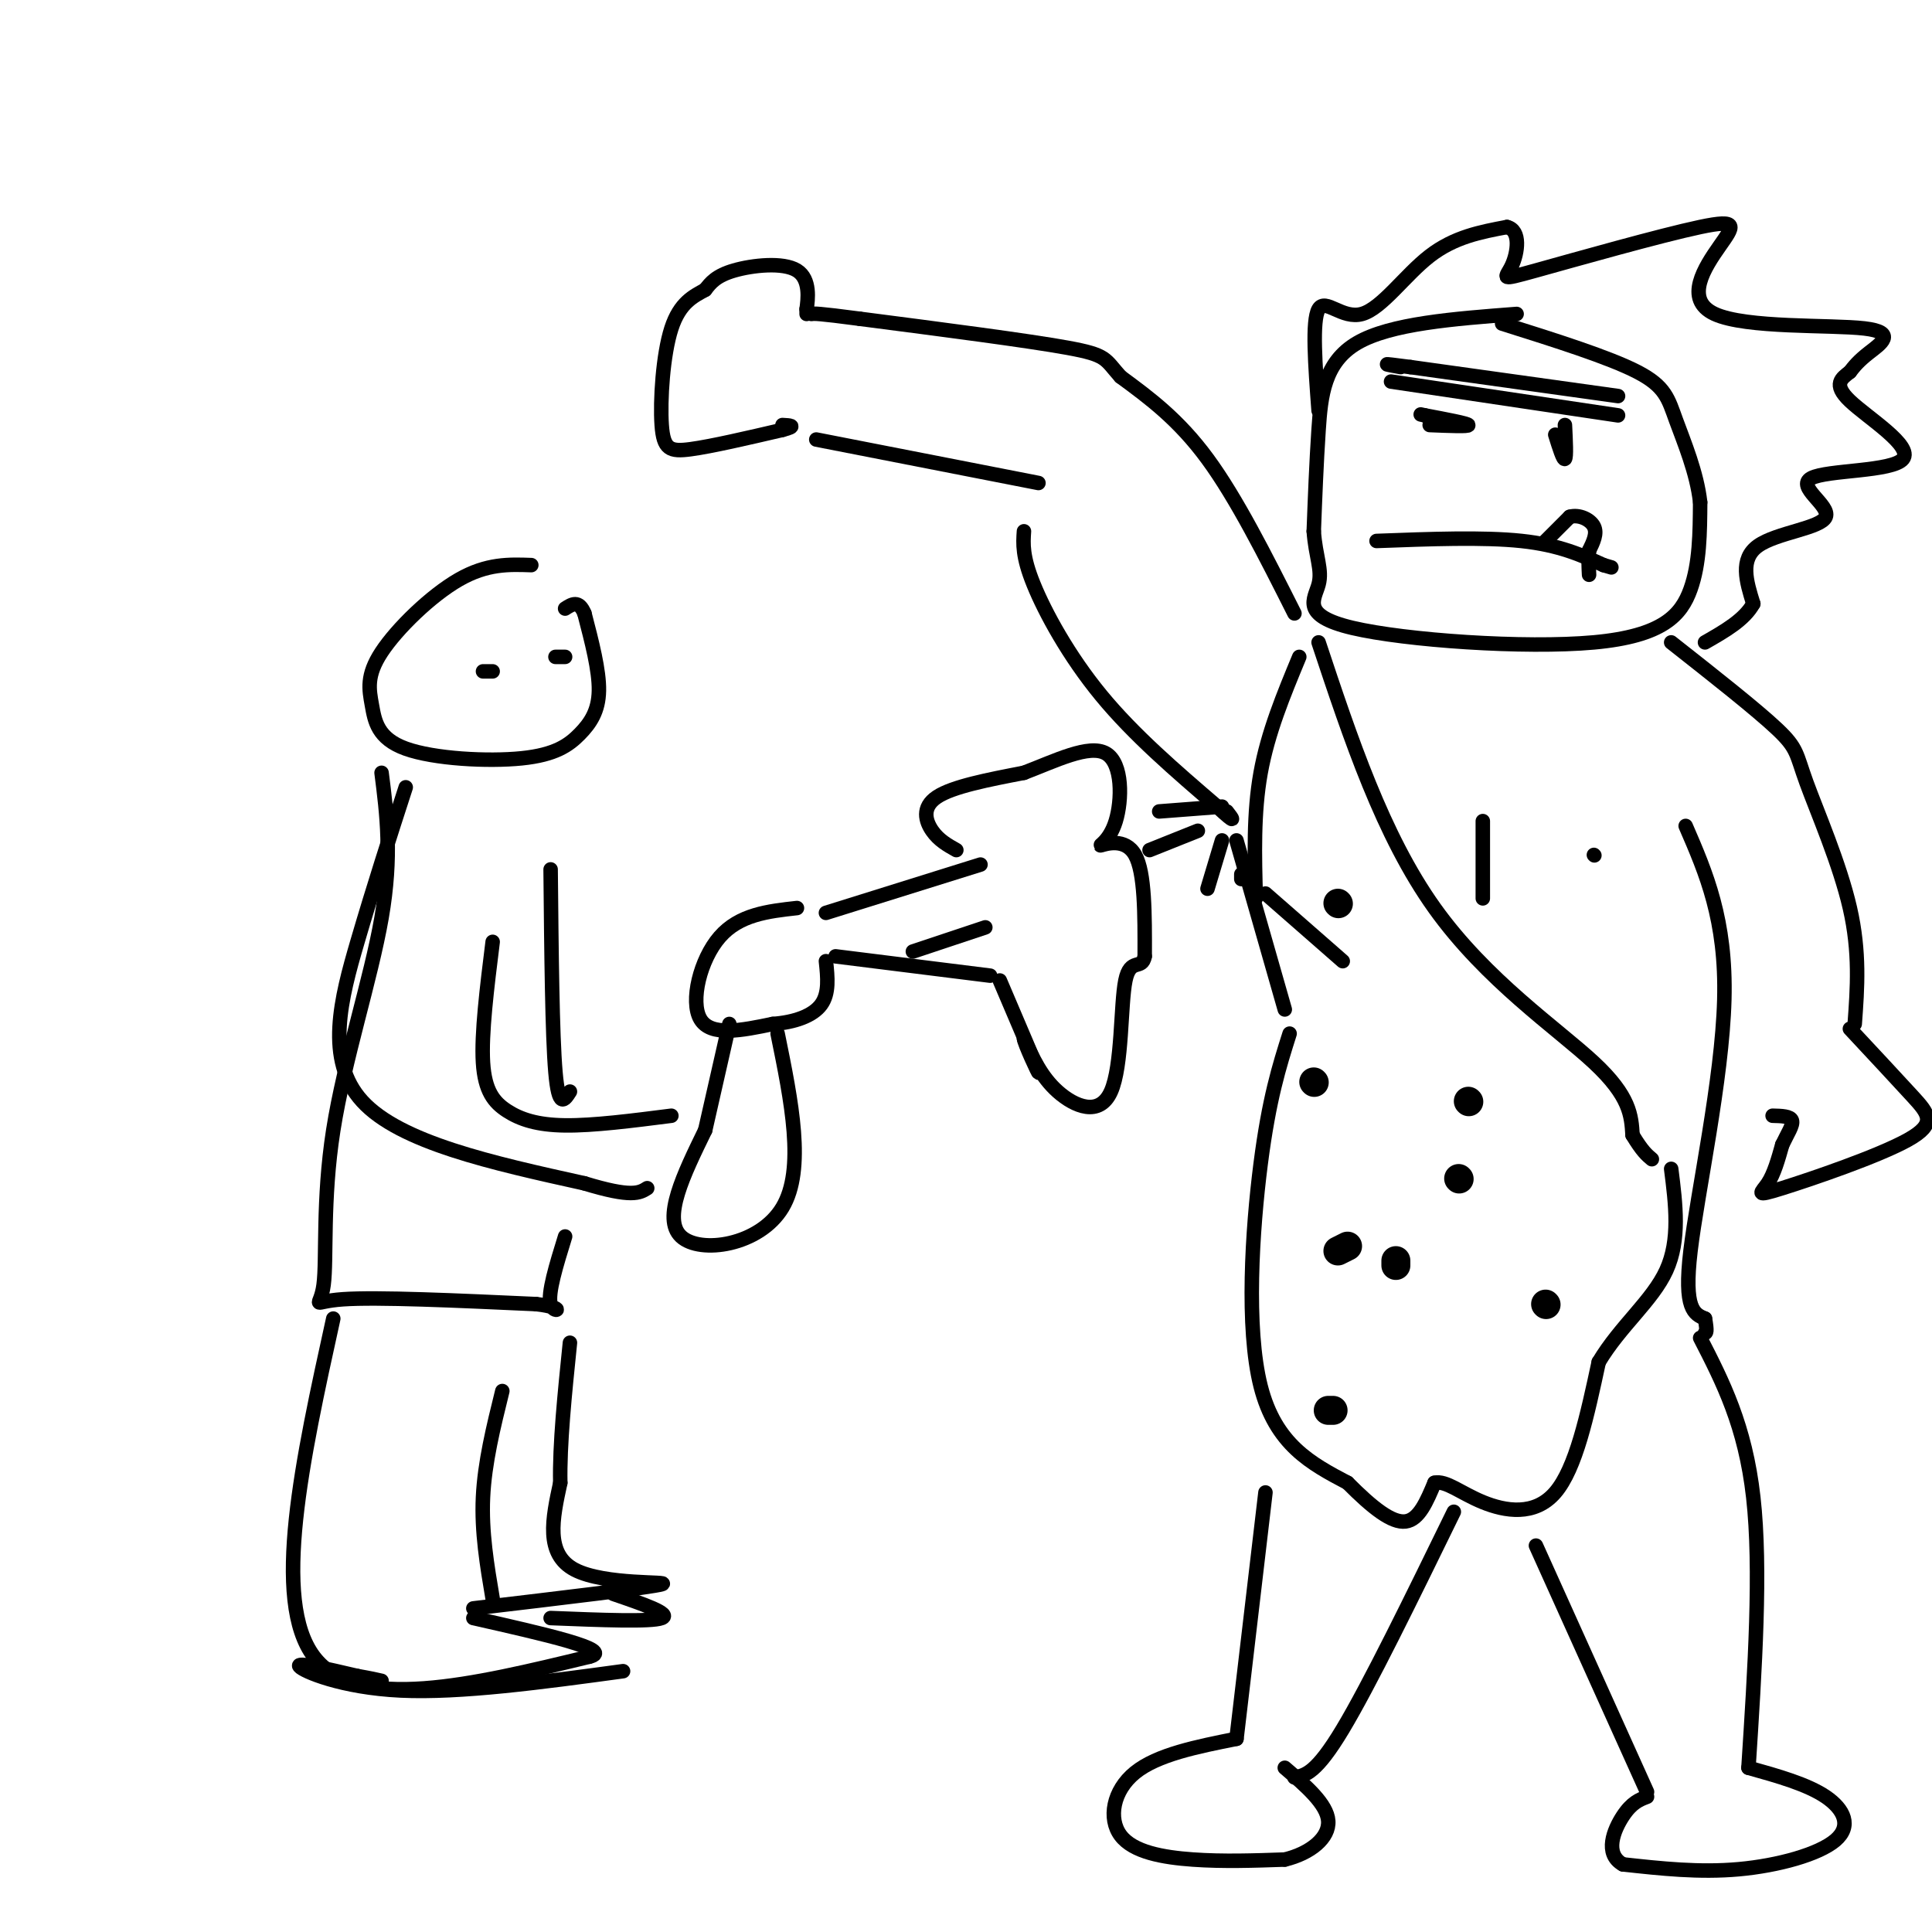 <svg viewBox='0 0 400 400' version='1.1' xmlns='http://www.w3.org/2000/svg' xmlns:xlink='http://www.w3.org/1999/xlink'><g fill='none' stroke='rgb(0,0,0)' stroke-width='3' stroke-linecap='round' stroke-linejoin='round'><path d='M314,65c-13.067,1.000 -26.133,2.000 -33,6c-6.867,4.000 -7.533,11.000 -8,18c-0.467,7.000 -0.733,14.000 -1,21'/><path d='M272,110c0.375,5.274 1.813,7.960 1,11c-0.813,3.040 -3.878,6.433 7,9c10.878,2.567 35.698,4.306 50,3c14.302,-1.306 18.086,-5.659 20,-11c1.914,-5.341 1.957,-11.671 2,-18'/><path d='M352,104c-0.679,-6.155 -3.375,-12.542 -5,-17c-1.625,-4.458 -2.179,-6.988 -8,-10c-5.821,-3.012 -16.911,-6.506 -28,-10'/><path d='M285,112c11.083,-0.417 22.167,-0.833 30,0c7.833,0.833 12.417,2.917 17,5'/><path d='M332,117c2.833,0.833 1.417,0.417 0,0'/><path d='M320,112c0.000,0.000 5.000,-5.000 5,-5'/><path d='M325,107c1.933,-0.556 4.267,0.556 5,2c0.733,1.444 -0.133,3.222 -1,5'/><path d='M329,114c-0.167,1.667 -0.083,3.333 0,5'/><path d='M335,86c0.000,0.000 -47.000,-7.000 -47,-7'/><path d='M335,82c0.000,0.000 -43.000,-6.000 -43,-6'/><path d='M292,76c-7.500,-1.000 -4.750,-0.500 -2,0'/><path d='M296,88c4.083,0.167 8.167,0.333 8,0c-0.167,-0.333 -4.583,-1.167 -9,-2'/><path d='M295,86c-1.500,-0.333 -0.750,-0.167 0,0'/><path d='M322,90c0.833,2.667 1.667,5.333 2,5c0.333,-0.333 0.167,-3.667 0,-7'/><path d='M273,85c-0.696,-9.310 -1.393,-18.619 0,-21c1.393,-2.381 4.875,2.167 9,1c4.125,-1.167 8.893,-8.048 14,-12c5.107,-3.952 10.554,-4.976 16,-6'/><path d='M312,47c2.923,0.675 2.231,5.363 1,8c-1.231,2.637 -2.999,3.224 5,1c7.999,-2.224 25.767,-7.260 34,-9c8.233,-1.740 6.933,-0.184 4,4c-2.933,4.184 -7.497,10.998 -1,14c6.497,3.002 24.057,2.193 31,3c6.943,0.807 3.269,3.231 1,5c-2.269,1.769 -3.135,2.885 -4,4'/><path d='M383,77c-1.624,1.284 -3.685,2.494 0,6c3.685,3.506 13.114,9.310 11,12c-2.114,2.690 -15.773,2.267 -19,4c-3.227,1.733 3.977,5.620 3,8c-0.977,2.380 -10.136,3.251 -14,6c-3.864,2.749 -2.432,7.374 -1,12'/><path d='M363,125c-1.833,3.333 -5.917,5.667 -10,8'/><path d='M268,127c-6.000,-11.917 -12.000,-23.833 -18,-32c-6.000,-8.167 -12.000,-12.583 -18,-17'/><path d='M232,78c-3.333,-3.711 -2.667,-4.489 -11,-6c-8.333,-1.511 -25.667,-3.756 -43,-6'/><path d='M178,66c-8.833,-1.167 -9.417,-1.083 -10,-1'/><path d='M167,65c0.000,0.000 0.000,-1.000 0,-1'/><path d='M167,64c0.250,-1.917 0.875,-6.208 -2,-8c-2.875,-1.792 -9.250,-1.083 -13,0c-3.750,1.083 -4.875,2.542 -6,4'/><path d='M146,60c-2.357,1.311 -5.250,2.589 -7,8c-1.750,5.411 -2.356,14.957 -2,20c0.356,5.043 1.673,5.584 6,5c4.327,-0.584 11.663,-2.292 19,-4'/><path d='M162,89c3.167,-0.833 1.583,-0.917 0,-1'/><path d='M169,91c0.000,0.000 46.000,9.000 46,9'/><path d='M212,110c-0.178,2.600 -0.356,5.200 2,11c2.356,5.800 7.244,14.800 14,23c6.756,8.200 15.378,15.600 24,23'/><path d='M252,167c4.333,4.000 3.167,2.500 2,1'/><path d='M256,174c0.000,0.000 10.000,35.000 10,35'/><path d='M253,167c0.000,0.000 -13.000,1.000 -13,1'/><path d='M248,172c0.000,0.000 -10.000,4.000 -10,4'/><path d='M253,174c0.000,0.000 -3.000,10.000 -3,10'/><path d='M257,181c0.000,0.000 0.000,1.000 0,1'/><path d='M346,133c8.881,6.994 17.762,13.988 22,18c4.238,4.012 3.833,5.042 6,11c2.167,5.958 6.905,16.845 9,26c2.095,9.155 1.548,16.577 1,24'/><path d='M349,171c4.222,9.733 8.444,19.467 8,36c-0.444,16.533 -5.556,39.867 -7,52c-1.444,12.133 0.778,13.067 3,14'/><path d='M353,273c0.500,2.833 0.250,2.917 0,3'/><path d='M273,133c6.644,20.000 13.289,40.000 24,55c10.711,15.000 25.489,25.000 33,32c7.511,7.000 7.756,11.000 8,15'/><path d='M338,235c2.000,3.333 3.000,4.167 4,5'/><path d='M262,185c0.000,0.000 16.000,14.000 16,14'/><path d='M269,136c-3.250,7.833 -6.500,15.667 -8,24c-1.500,8.333 -1.250,17.167 -1,26'/><path d='M267,214c-2.133,6.733 -4.267,13.467 -6,27c-1.733,13.533 -3.067,33.867 0,46c3.067,12.133 10.533,16.067 18,20'/><path d='M279,307c5.200,5.244 9.200,8.356 12,8c2.800,-0.356 4.400,-4.178 6,-8'/><path d='M297,307c2.405,-0.536 5.417,2.125 10,4c4.583,1.875 10.738,2.964 15,-2c4.262,-4.964 6.631,-15.982 9,-27'/><path d='M331,282c4.467,-7.489 11.133,-12.711 14,-19c2.867,-6.289 1.933,-13.644 1,-21'/><path d='M352,277c4.667,9.083 9.333,18.167 11,33c1.667,14.833 0.333,35.417 -1,56'/><path d='M362,366c6.083,1.702 12.167,3.405 16,6c3.833,2.595 5.417,6.083 2,9c-3.417,2.917 -11.833,5.262 -20,6c-8.167,0.738 -16.083,-0.131 -24,-1'/><path d='M336,386c-3.956,-2.200 -1.844,-7.200 0,-10c1.844,-2.800 3.422,-3.400 5,-4'/><path d='M341,371c0.000,0.000 -23.000,-51.000 -23,-51'/><path d='M262,309c0.000,0.000 -6.000,51.000 -6,51'/><path d='M256,360c-8.202,1.637 -16.405,3.274 -21,7c-4.595,3.726 -5.583,9.542 -3,13c2.583,3.458 8.738,4.560 15,5c6.262,0.440 12.631,0.220 19,0'/><path d='M266,385c5.356,-1.289 9.244,-4.511 9,-8c-0.244,-3.489 -4.622,-7.244 -9,-11'/><path d='M268,368c2.250,-0.417 4.500,-0.833 10,-10c5.500,-9.167 14.250,-27.083 23,-45'/><path d='M383,213c4.848,5.196 9.697,10.392 13,14c3.303,3.608 5.061,5.627 -1,9c-6.061,3.373 -19.939,8.100 -26,10c-6.061,1.900 -4.303,0.971 -3,-1c1.303,-1.971 2.152,-4.986 3,-8'/><path d='M369,237c1.089,-2.311 2.311,-4.089 2,-5c-0.311,-0.911 -2.156,-0.956 -4,-1'/><path d='M330,177c0.000,0.000 0.100,0.100 0.1,0.1'/><path d='M307,170c0.000,0.000 0.000,16.000 0,16'/></g>
<g fill='none' stroke='rgb(0,0,0)' stroke-width='6' stroke-linecap='round' stroke-linejoin='round'><path d='M320,270c0.000,0.000 0.100,0.100 0.1,0.1'/><path d='M276,292c0.000,0.000 -1.000,0.000 -1,0'/><path d='M302,244c0.000,0.000 0.100,0.100 0.1,0.1'/><path d='M272,224c0.000,0.000 0.100,0.100 0.1,0.1'/><path d='M277,187c0.000,0.000 0.100,0.100 0.1,0.1'/><path d='M304,228c0.000,0.000 0.100,0.100 0.1,0.1'/><path d='M289,261c0.000,0.000 0.000,1.000 0,1'/><path d='M279,258c0.000,0.000 -2.000,1.000 -2,1'/></g>
<g fill='none' stroke='rgb(0,0,0)' stroke-width='3' stroke-linecap='round' stroke-linejoin='round'><path d='M171,189c0.000,0.000 32.000,-10.000 32,-10'/><path d='M189,197c0.000,0.000 15.000,-5.000 15,-5'/><path d='M198,176c-1.822,-1.022 -3.644,-2.044 -5,-4c-1.356,-1.956 -2.244,-4.844 1,-7c3.244,-2.156 10.622,-3.578 18,-5'/><path d='M212,160c6.437,-2.438 13.529,-6.035 17,-4c3.471,2.035 3.322,9.700 2,14c-1.322,4.300 -3.818,5.235 -3,5c0.818,-0.235 4.948,-1.638 7,2c2.052,3.638 2.026,12.319 2,21'/><path d='M237,198c-0.568,3.022 -2.987,0.078 -4,5c-1.013,4.922 -0.619,17.710 -3,23c-2.381,5.290 -7.537,3.083 -11,0c-3.463,-3.083 -5.231,-7.041 -7,-11'/><path d='M212,215c-0.067,0.689 3.267,7.911 3,7c-0.267,-0.911 -4.133,-9.956 -8,-19'/><path d='M205,202c0.000,0.000 -32.000,-4.000 -32,-4'/><path d='M165,188c-5.978,0.667 -11.956,1.333 -16,6c-4.044,4.667 -6.156,13.333 -4,17c2.156,3.667 8.578,2.333 15,1'/><path d='M160,212c4.511,-0.333 8.289,-1.667 10,-4c1.711,-2.333 1.356,-5.667 1,-9'/><path d='M161,214c2.867,14.044 5.733,28.089 1,36c-4.733,7.911 -17.067,9.689 -21,6c-3.933,-3.689 0.533,-12.844 5,-22'/><path d='M146,234c1.667,-7.333 3.333,-14.667 5,-22'/><path d='M110,117c-4.599,-0.164 -9.199,-0.328 -15,3c-5.801,3.328 -12.804,10.146 -16,15c-3.196,4.854 -2.584,7.742 -2,11c0.584,3.258 1.140,6.887 7,9c5.860,2.113 17.024,2.711 24,2c6.976,-0.711 9.763,-2.730 12,-5c2.237,-2.270 3.925,-4.791 4,-9c0.075,-4.209 -1.462,-10.104 -3,-16'/><path d='M121,127c-1.167,-2.833 -2.583,-1.917 -4,-1'/><path d='M115,136c0.000,0.000 2.000,0.000 2,0'/><path d='M102,139c0.000,0.000 -2.000,0.000 -2,0'/><path d='M84,163c-3.311,10.222 -6.622,20.444 -10,32c-3.378,11.556 -6.822,24.444 1,33c7.822,8.556 26.911,12.778 46,17'/><path d='M121,245c9.833,3.000 11.417,2.000 13,1'/><path d='M102,195c-1.185,9.536 -2.369,19.071 -2,25c0.369,5.929 2.292,8.250 5,10c2.708,1.750 6.202,2.929 12,3c5.798,0.071 13.899,-0.964 22,-2'/><path d='M79,160c1.104,8.644 2.207,17.289 0,30c-2.207,12.711 -7.726,29.490 -10,44c-2.274,14.510 -1.305,26.753 -2,32c-0.695,5.247 -3.056,3.499 4,3c7.056,-0.499 23.528,0.250 40,1'/><path d='M111,270c6.756,0.778 3.644,2.222 3,0c-0.644,-2.222 1.178,-8.111 3,-14'/><path d='M118,226c-1.167,1.833 -2.333,3.667 -3,-4c-0.667,-7.667 -0.833,-24.833 -1,-42'/><path d='M69,273c-6.417,29.167 -12.833,58.333 -4,70c8.833,11.667 32.917,5.833 57,0'/><path d='M122,343c5.500,-1.333 -9.250,-4.667 -24,-8'/><path d='M98,333c18.400,-2.178 36.800,-4.356 39,-5c2.200,-0.644 -11.800,0.244 -18,-3c-6.200,-3.244 -4.600,-10.622 -3,-18'/><path d='M116,307c-0.167,-7.833 0.917,-18.417 2,-29'/><path d='M102,331c-1.167,-6.917 -2.333,-13.833 -2,-21c0.333,-7.167 2.167,-14.583 4,-22'/><path d='M114,335c10.417,0.417 20.833,0.833 23,0c2.167,-0.833 -3.917,-2.917 -10,-5'/><path d='M129,346c-16.822,2.289 -33.644,4.578 -46,4c-12.356,-0.578 -20.244,-4.022 -21,-5c-0.756,-0.978 5.622,0.511 12,2'/><path d='M74,347c2.833,0.500 3.917,0.750 5,1'/></g>
</svg>